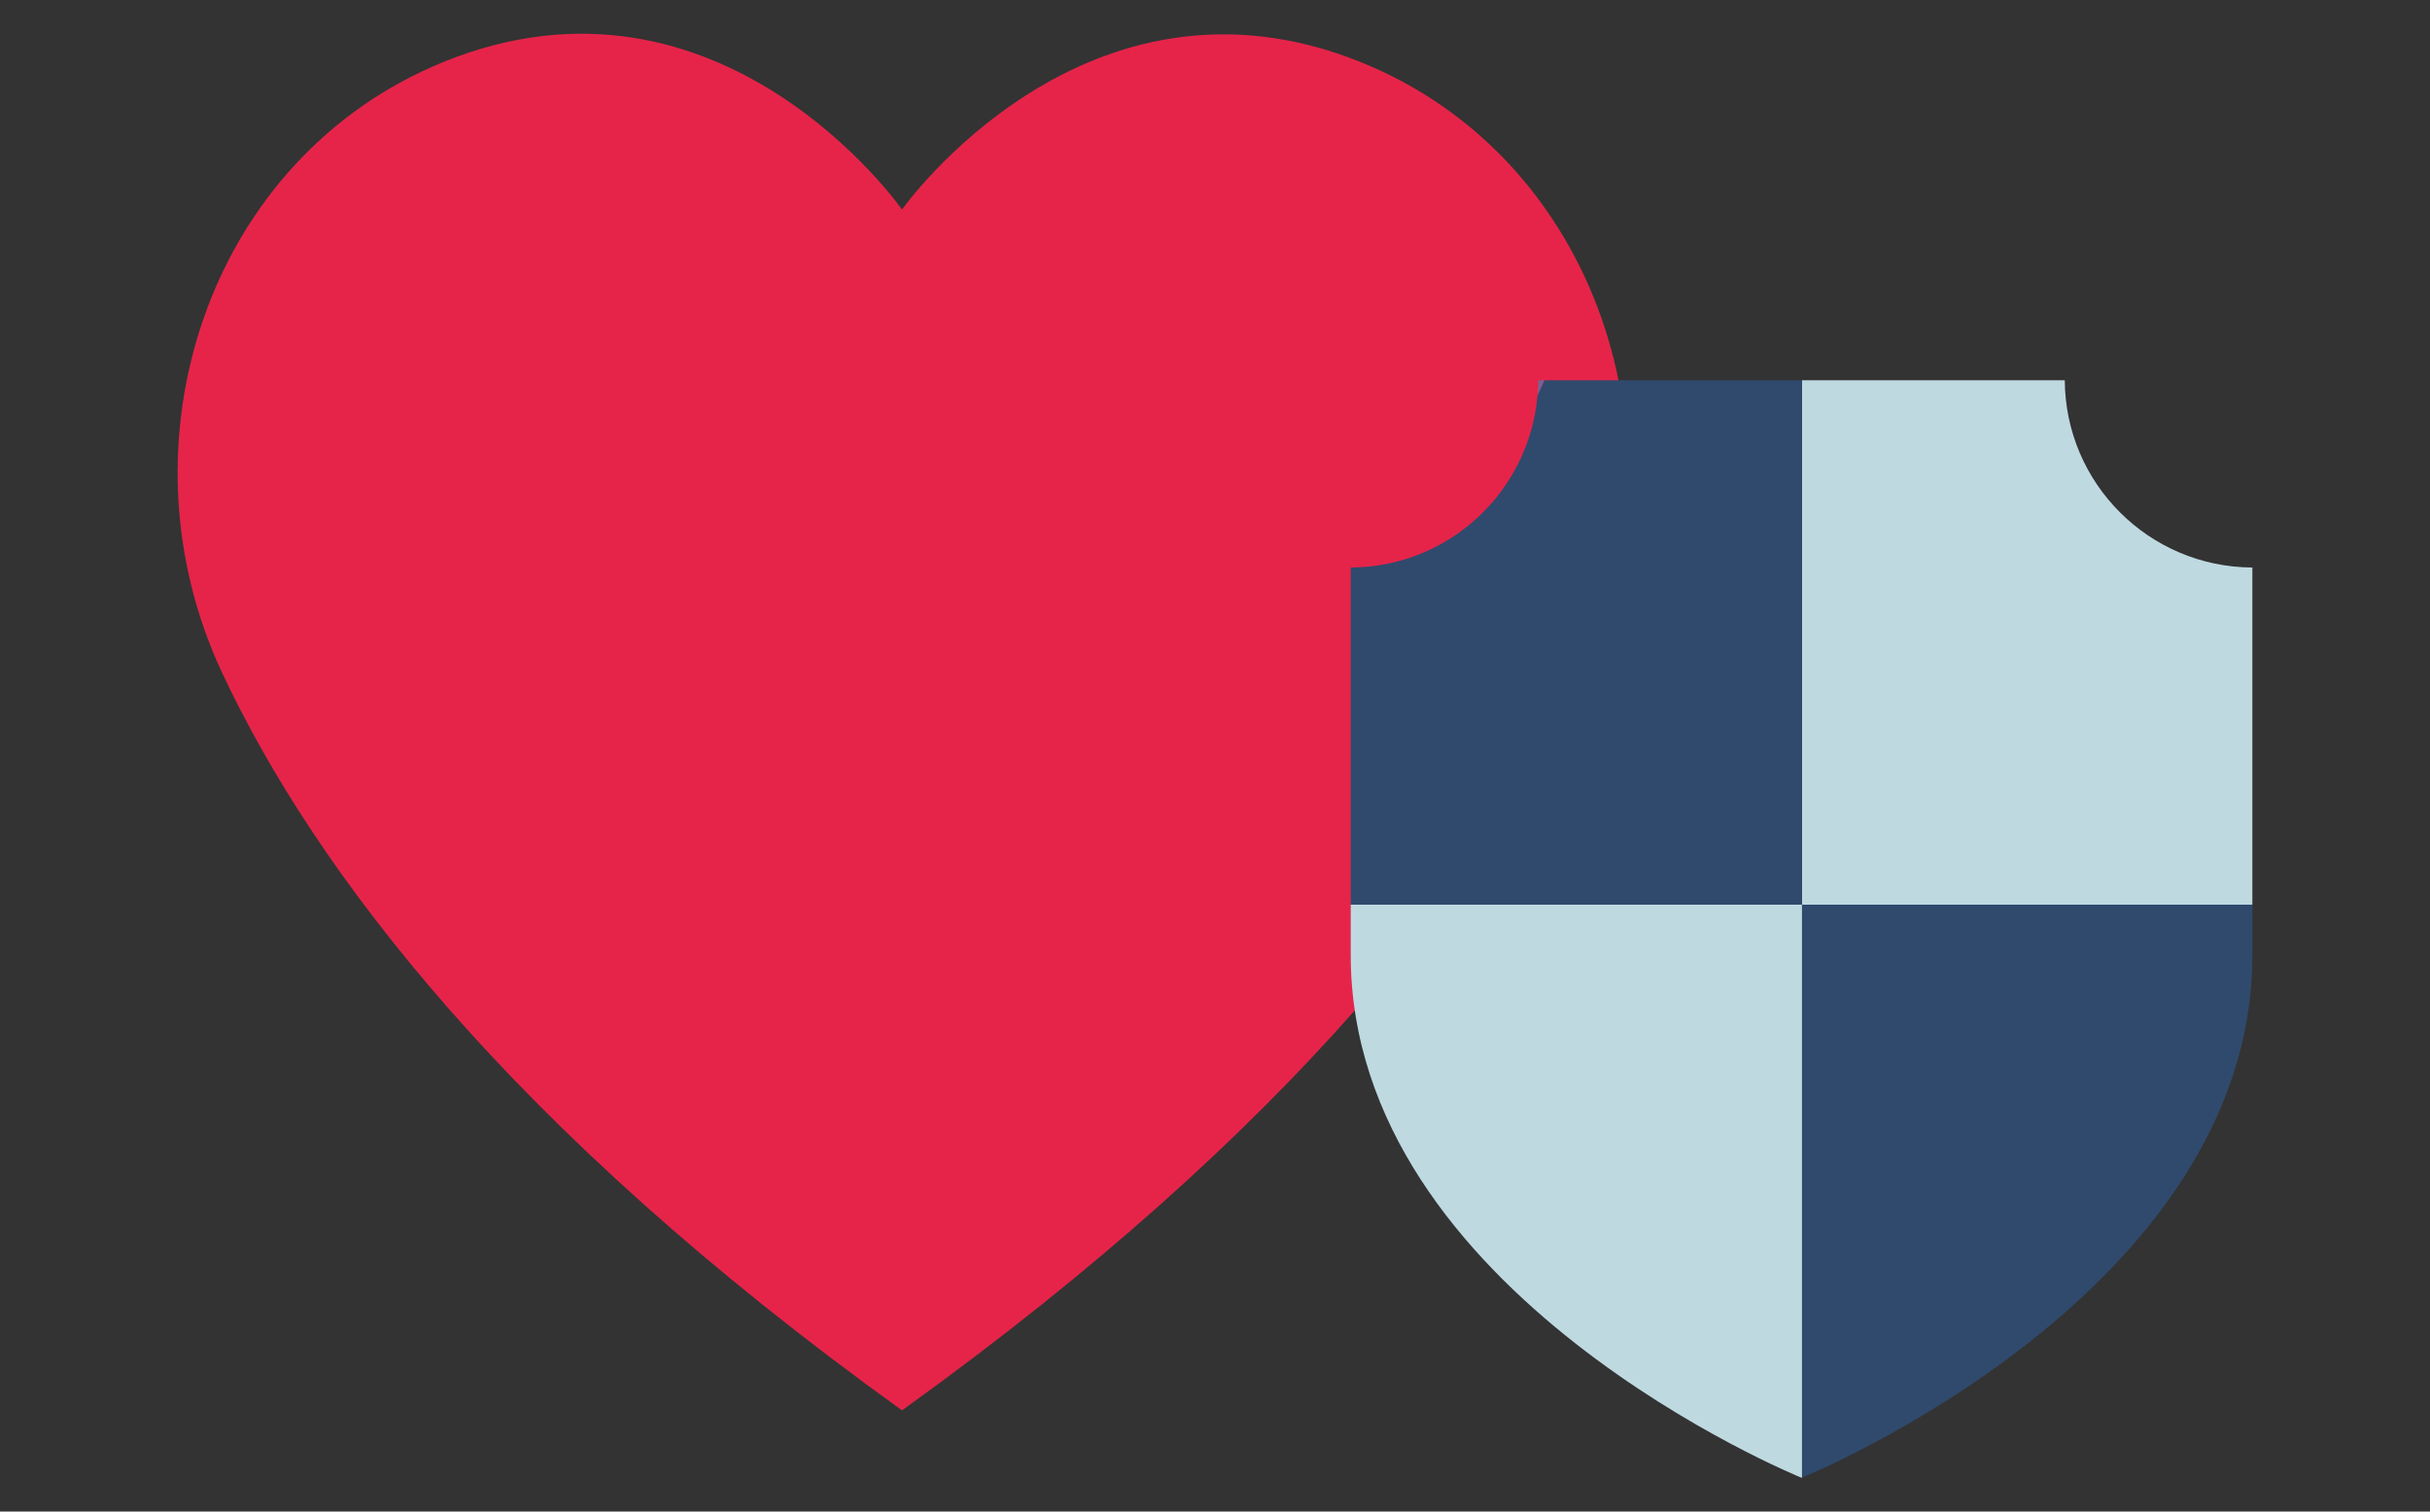<?xml version="1.0" encoding="utf-8"?>
<!-- Generator: Adobe Illustrator 24.2.1, SVG Export Plug-In . SVG Version: 6.00 Build 0)  -->
<svg version="1.1" id="Layer_1" xmlns="http://www.w3.org/2000/svg" xmlns:xlink="http://www.w3.org/1999/xlink" x="0px" y="0px"
	 viewBox="0 0 90 56" enable-background="new 0 0 90 56" xml:space="preserve">
<rect x="0" y="0" width="90" height="56" fill="#333333" stroke="none"/>
<g>
	<g>
		<g>
			<path fill="#E62449" d="M33.408,52.25c14.541-10.449,21.814-20.013,25.23-27.303c3.996-8.522,0.52-19.085-8.196-22.629
				C40.197-1.845,33.408,7.762,33.408,7.762s-6.734-9.635-16.982-5.466c-8.719,3.543-12.193,14.107-8.2,22.628
				C11.645,32.215,18.869,41.801,33.408,52.25L33.408,52.25z M33.408,52.25"/>
		</g>
	</g>
	<g>
		<g>
			<polygon fill="#E3F0F5" points="66.727,54.75 66.724,54.748 66.721,54.75 			"/>
			<path fill="#766391" d="M56.975,14.087c-0.001,0.192-0.016,0.38-0.032,0.568c0.091-0.187,0.178-0.376,0.261-0.568H56.975z"/>
			<path fill="#2F4A6D" d="M66.739,54.742c0.348-0.142,16.682-6.889,16.682-19.363c0-0.633,0-1.252,0-1.864H66.739V54.742z"/>
			<path fill="#BFD9E1" d="M83.421,33.515c0-4.959,0-9.225,0-12.49c-3.827-0.017-6.926-3.112-6.948-6.938h-4.993h-4.741v19.428
				H83.421z"/>
			<path fill="#BFD9E1" d="M50.027,33.515c0,0.612,0,1.231,0,1.864c0,12.584,16.632,19.343,16.698,19.369
				c0.001,0,0.012-0.005,0.015-0.006V33.515H50.027z"/>
			<path fill="#2F4A6D" d="M50.027,21.025c0,3.265,0,7.53,0,12.49h16.713V14.087h-4.772h-4.763
				c-0.082,0.192-0.169,0.381-0.261,0.568C56.634,18.214,53.662,21.009,50.027,21.025z"/>
		</g>
	</g>
</g>
</svg>
